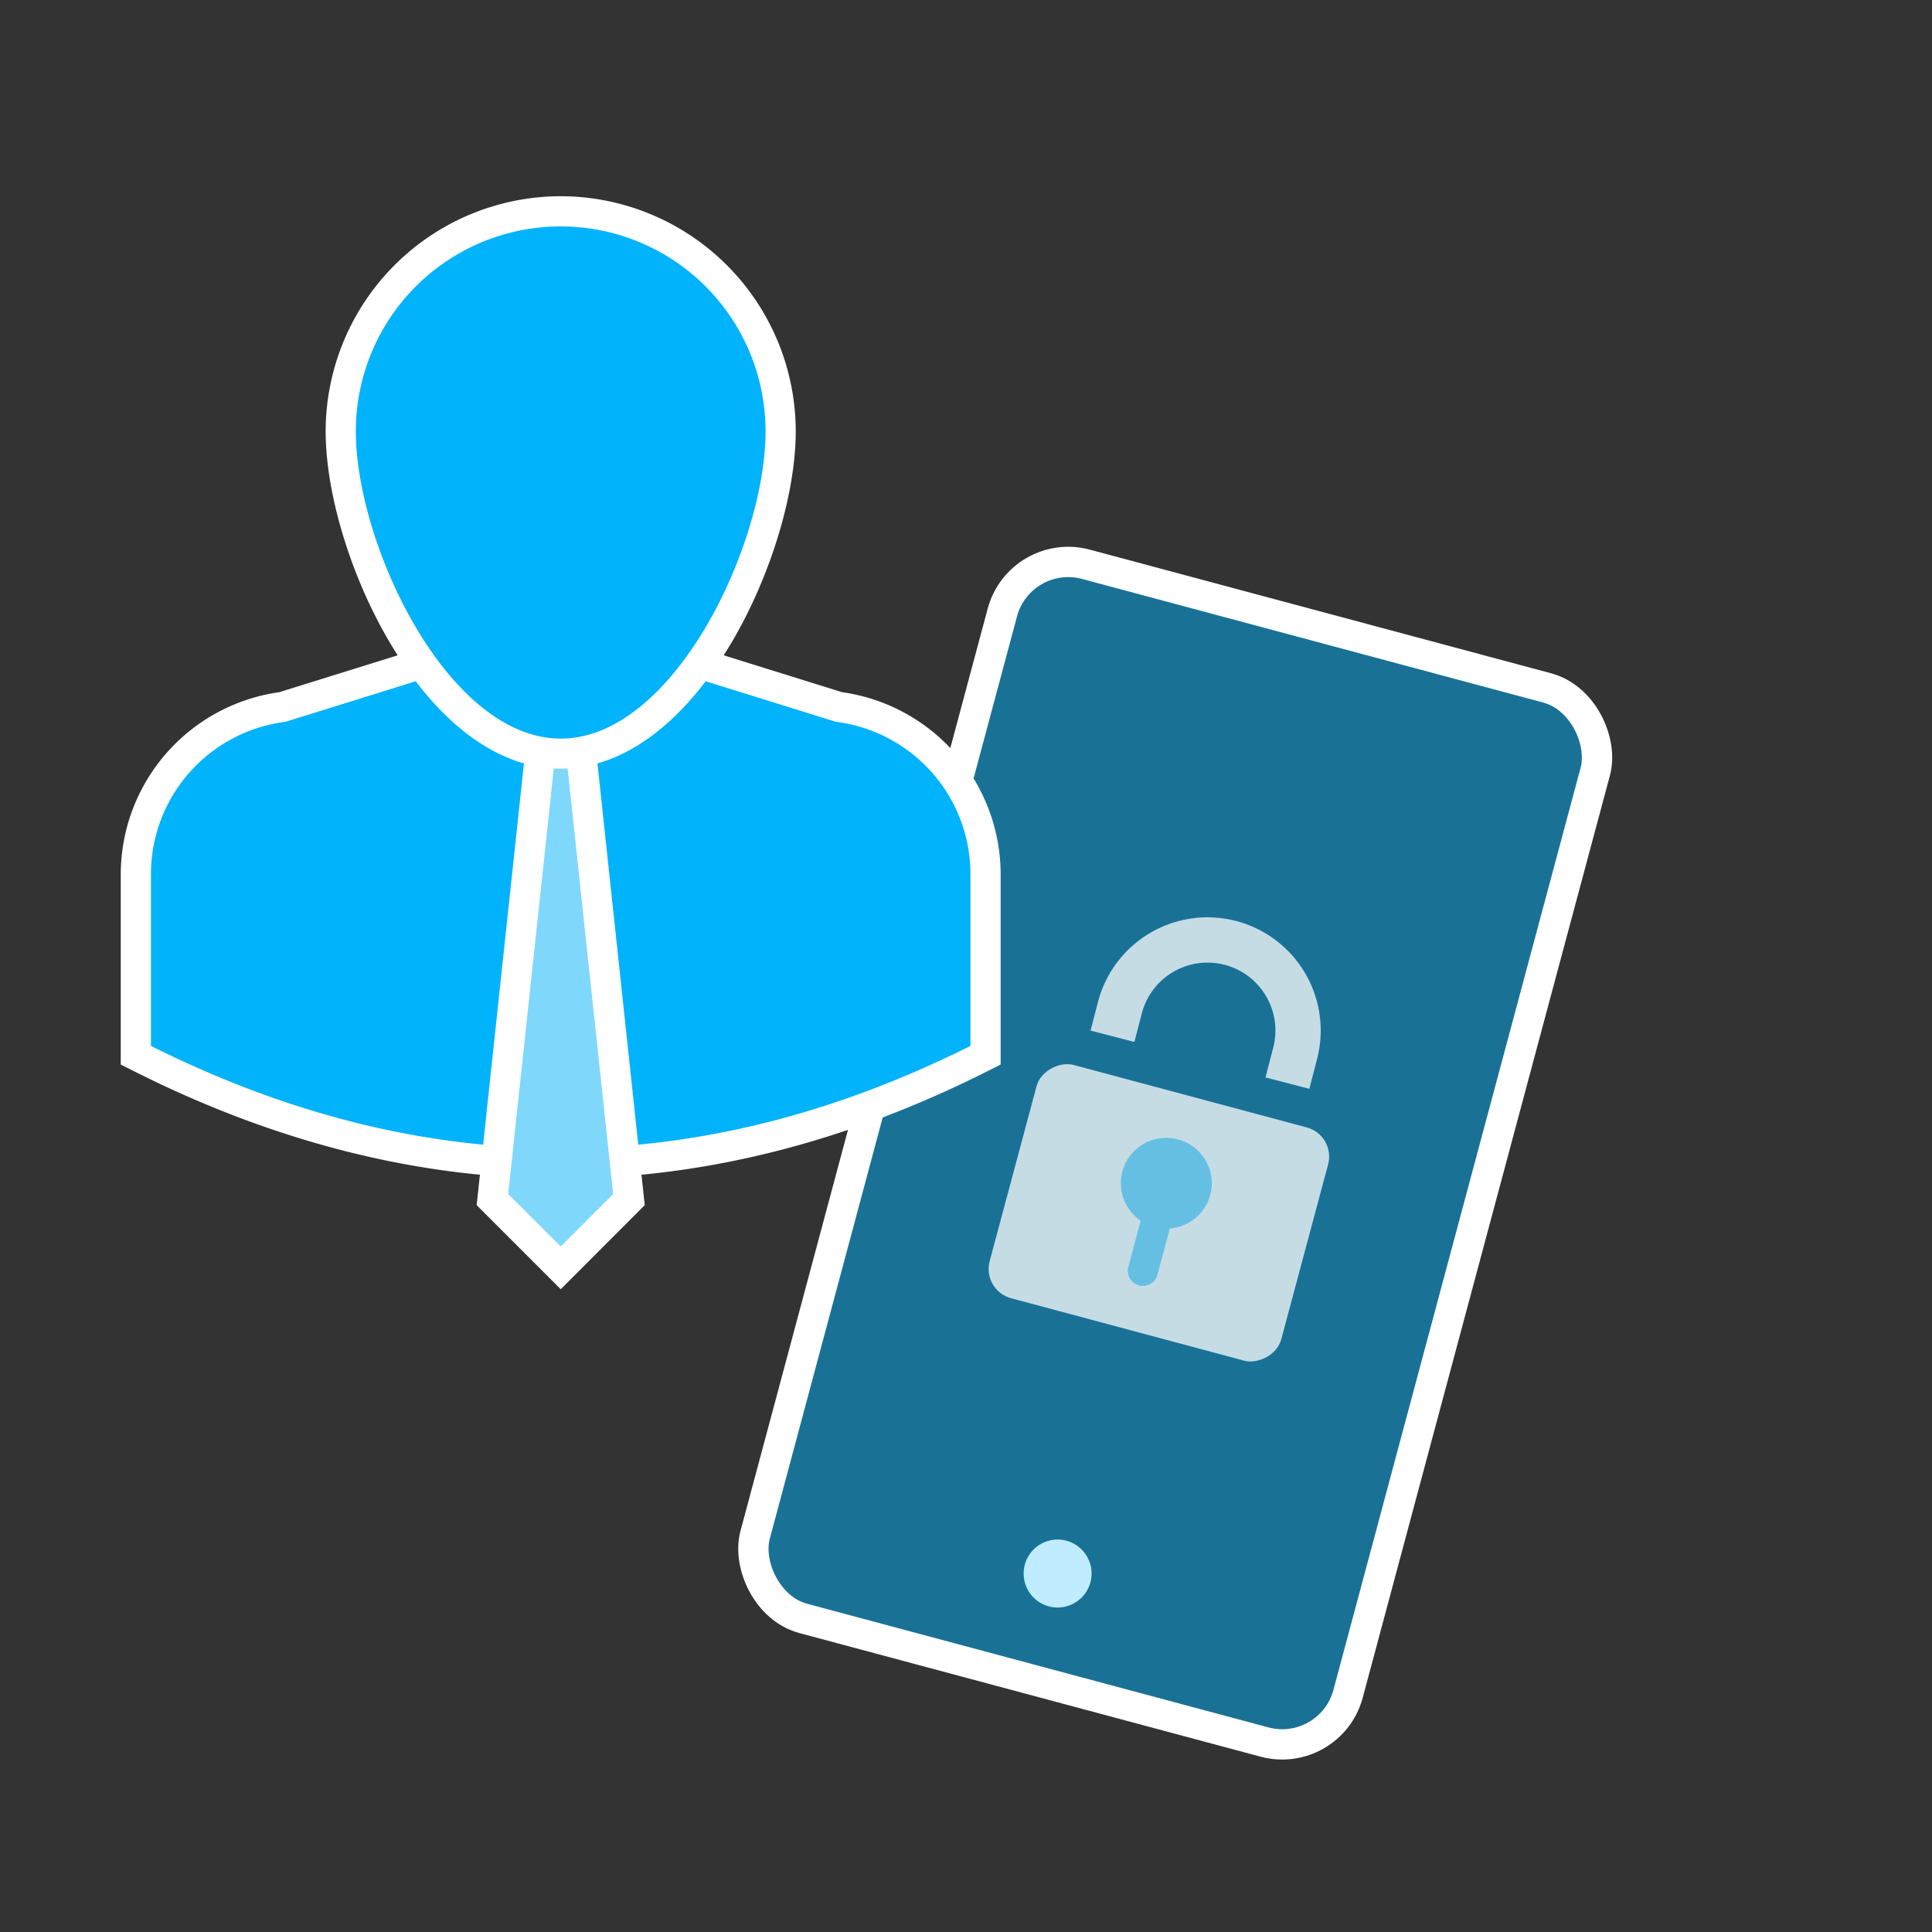 <svg id="Layer_1" data-name="Layer 1" xmlns="http://www.w3.org/2000/svg" viewBox="0 0 256 256"><rect x="0" y="0" width="256" height="256" fill="#333333" stroke="none"/><defs><style>.cls-1,.cls-2,.cls-7{fill:#01b3fb;}.cls-1,.cls-7{fill-opacity:0.5;}.cls-1,.cls-6{stroke:#fff;stroke-miterlimit:10;}.cls-1{stroke-width:4px;}.cls-3,.cls-5{fill:#fff;}.cls-3,.cls-4{opacity:0.75;}.cls-6{fill:none;stroke-width:6px;}</style></defs><g id="User_MFA" data-name="User MFA"><rect class="cls-1" x="114.77" y="80" width="81" height="144" rx="9" transform="matrix(0.97, 0.26, -0.26, 0.97, 44.63, -35.01)"/><circle class="cls-2" cx="140.12" cy="208.51" r="4.5"/><path class="cls-3" d="M140.12,204a4.5,4.5,0,0,0-1.16,8.84,4.29,4.29,0,0,0,1.17.16,4.5,4.5,0,0,0,1.16-8.85,4.69,4.69,0,0,0-1.17-.15Z"/><g class="cls-4"><rect class="cls-5" x="137.56" y="140.7" width="32" height="40" rx="4" transform="translate(-41.41 267.44) rotate(-75)"/><path class="cls-6" d="M147.41,137.31l1-3.86a12,12,0,0,1,14.7-8.49h0a12,12,0,0,1,8.48,14.7l-1,3.86"/><path class="cls-7" d="M156.15,151a6,6,0,0,0-5,10.74l-1.64,6.13a2,2,0,0,0,1.41,2.45,1.91,1.91,0,0,0,.52.07,2,2,0,0,0,1.93-1.48l1.65-6.14A6,6,0,0,0,156.15,151Z"/></g><path class="cls-2" d="M74.29,154.16c-18.32,0-36.89-4.63-55.18-13.78L18,139.83v-24A22.39,22.39,0,0,1,37.41,93.68l22.45-7,.86,1c3,3.71,7.86,8.14,13.57,8.14s10.54-4.43,13.58-8.14l.86-1,22.45,7a22.39,22.39,0,0,1,19.41,22.16v24l-1.11.55C111.19,149.53,92.62,154.16,74.29,154.16Z"/><path class="cls-5" d="M89.42,89l21.33,6.64a20.36,20.36,0,0,1,17.84,20.2v22.75q-27.15,13.57-54.29,13.57T20,138.59V115.84a20.36,20.36,0,0,1,17.84-20.2L59.17,89c4.32,5.28,9.53,8.87,15.13,8.87S85.1,94.28,89.42,89M88,84.38l-1.71,2.09c-2.76,3.37-7.09,7.4-12,7.4s-9.27-4-12-7.4l-1.71-2.09-2.58.8L37,91.72a24.4,24.4,0,0,0-21,24.12v25.22l2.21,1.11c18.58,9.28,37.44,14,56.09,14s37.5-4.71,56.08-14l2.21-1.11V115.84a24.4,24.4,0,0,0-21-24.12l-21-6.54L88,84.38Z"/><polygon class="cls-5" points="83.34 158.95 74.3 168 65.25 158.95 72.03 95.61 76.56 95.61 83.34 158.95"/><polygon class="cls-1" points="83.34 158.95 74.3 168 65.25 158.95 72.03 95.61 76.56 95.61 83.34 158.95"/><path class="cls-2" d="M74.29,99.87c-17.12,0-29.14-27.72-29.14-42.72a29.15,29.15,0,1,1,58.29,0C103.44,72.15,91.42,99.87,74.29,99.87Z"/><path class="cls-5" d="M74.3,30a27.14,27.14,0,0,1,27.14,27.15c0,15-12.15,40.72-27.14,40.72S47.15,72.14,47.15,57.15A27.14,27.14,0,0,1,74.3,30m0-4A31.18,31.18,0,0,0,43.15,57.15c0,8.28,3.34,19.28,8.51,28,6.37,10.77,14.41,16.7,22.64,16.7s16.26-5.93,22.63-16.7c5.17-8.74,8.51-19.74,8.51-28A31.18,31.18,0,0,0,74.3,26Z"/></g></svg>